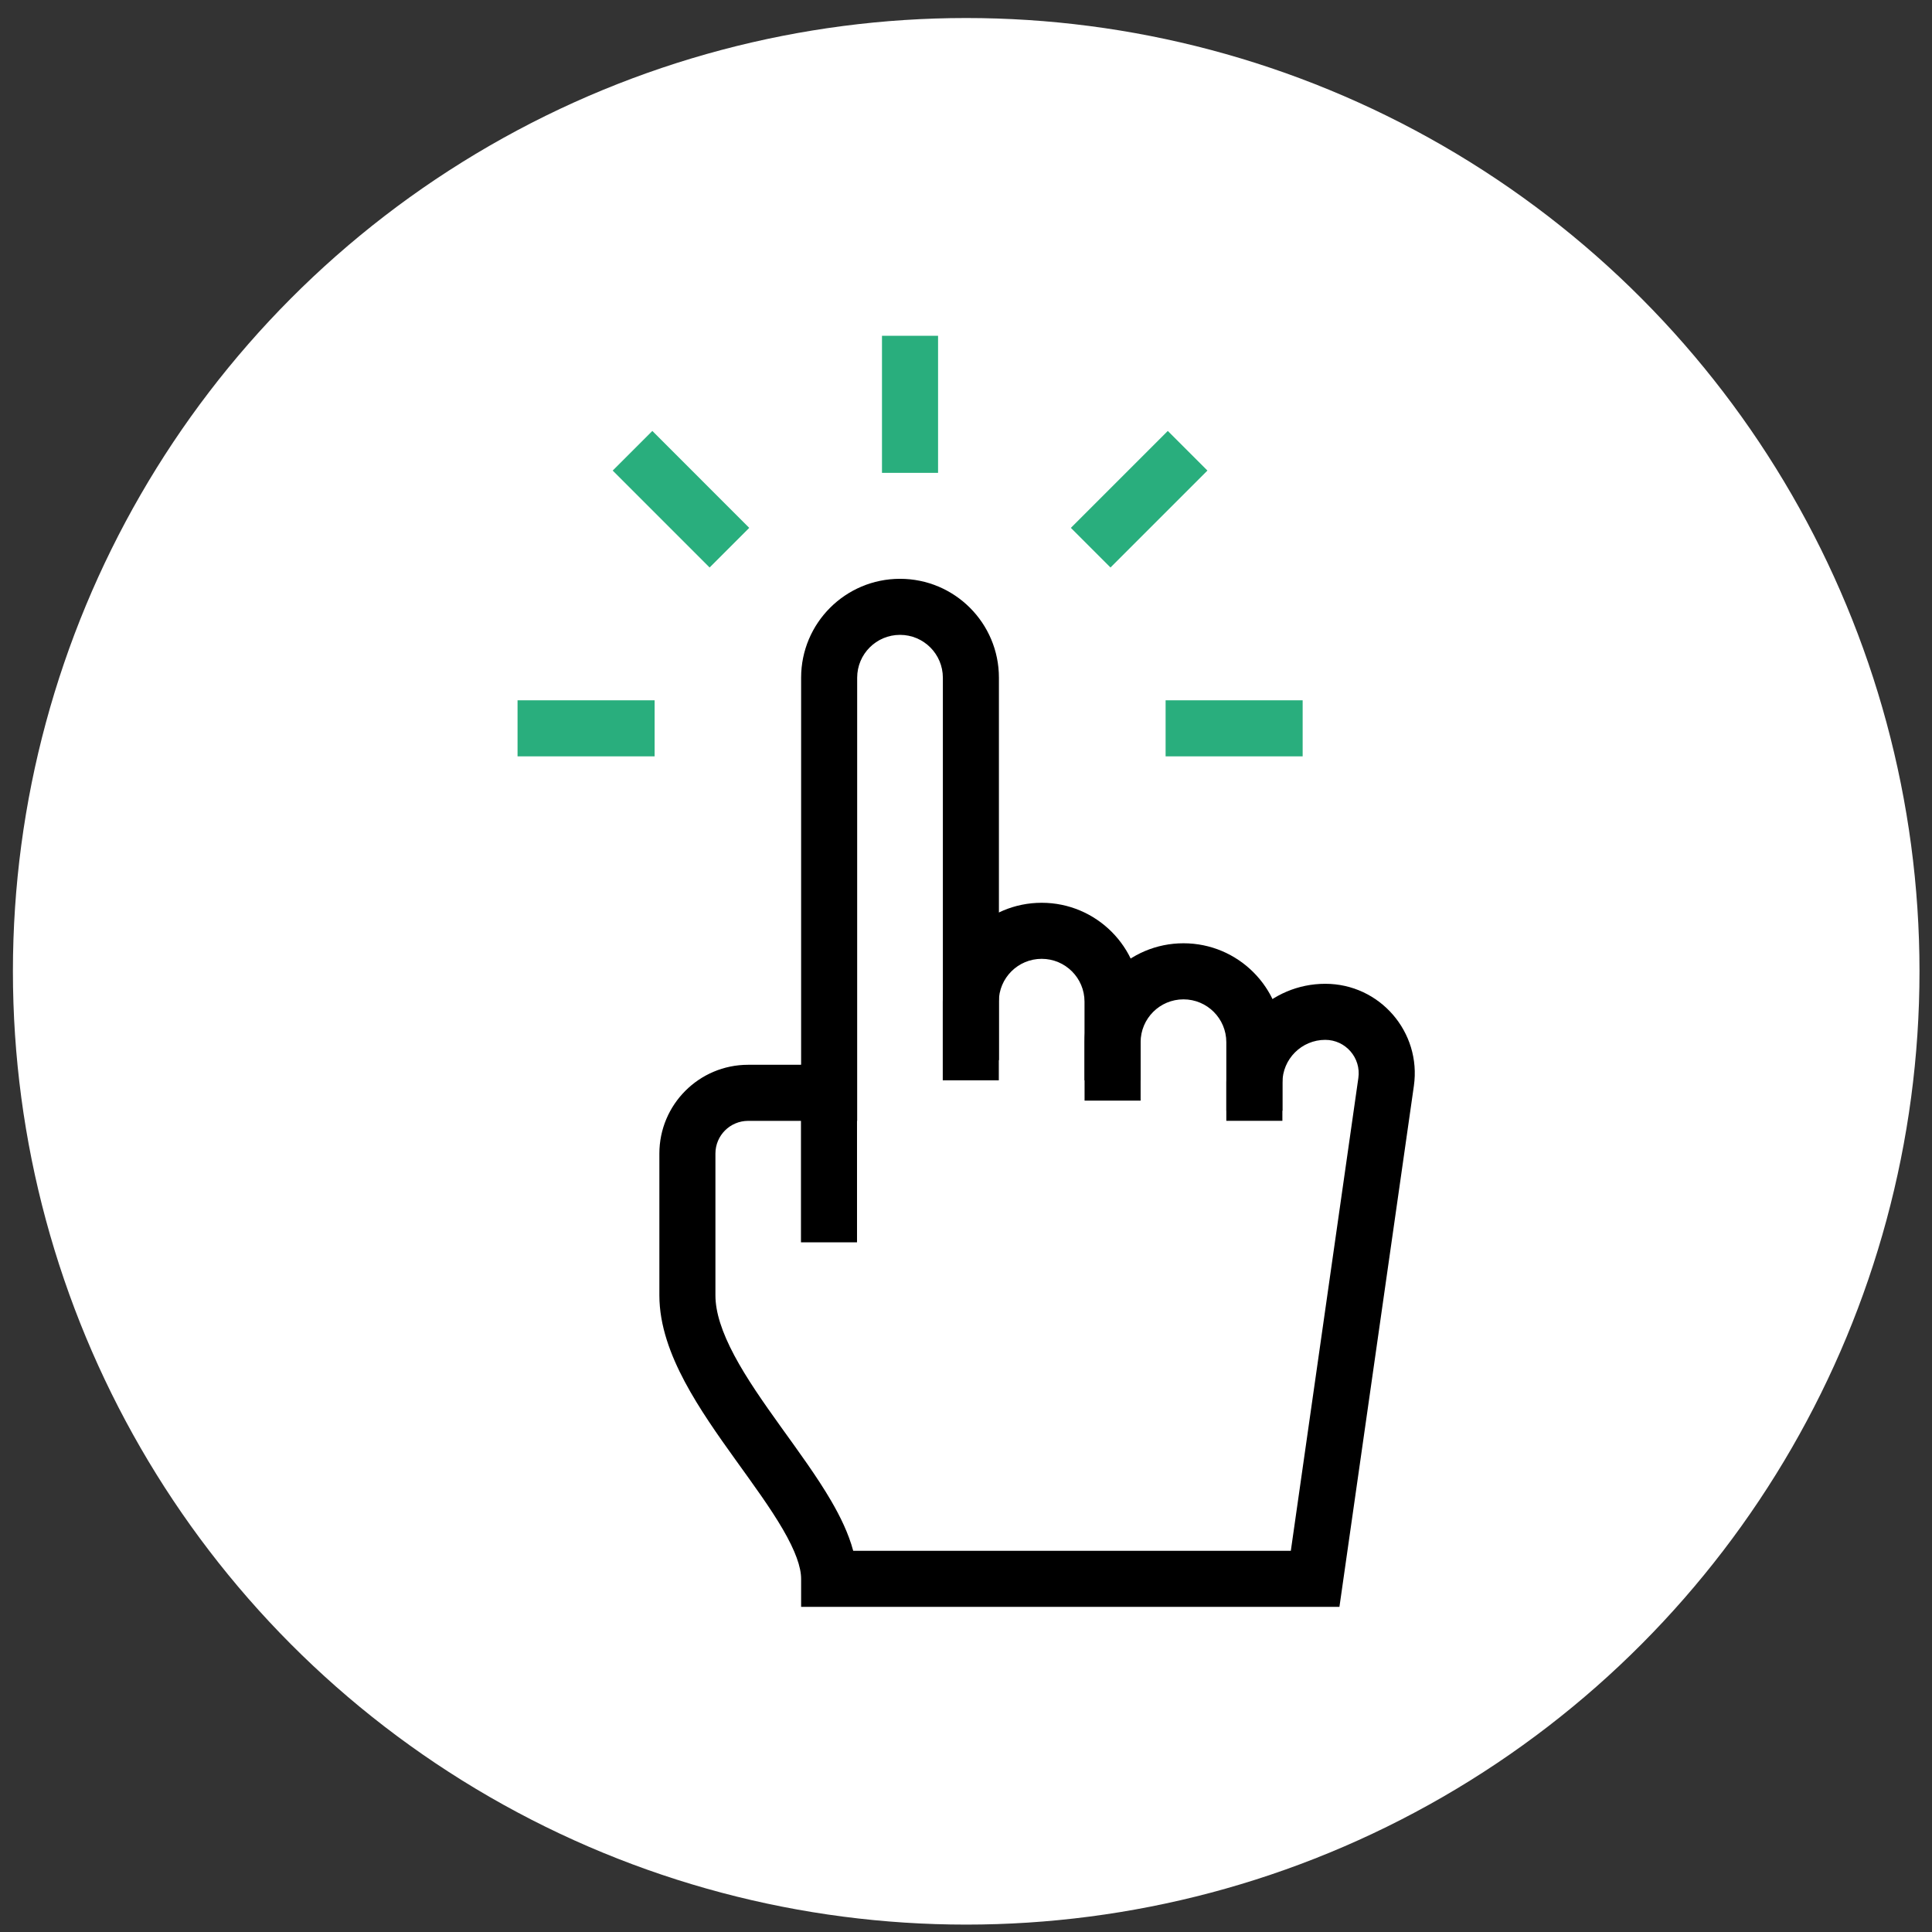 <svg xmlns="http://www.w3.org/2000/svg" width="76" height="76" viewBox="0 0 76 76" fill="none"><rect x="0" y="0" width="76" height="76" fill="#333333" stroke="none"/><circle cx="38.008" cy="38.209" r="37.5" fill="white"></circle><path d="M34.695 13.209H36.901V18.601H34.695V13.209Z" fill="#29AE7D"></path><path d="M47.497 18.511L43.684 22.324L42.125 20.765L45.938 16.952L47.497 18.511Z" fill="#29AE7D"></path><path d="M51.243 27.548V29.753H45.852V27.548H51.243Z" fill="#29AE7D"></path><path d="M29.473 20.765L27.914 22.324L24.102 18.511L25.661 16.952L29.473 20.765Z" fill="#29AE7D"></path><path d="M25.751 27.548V29.753H20.359V27.548H25.751Z" fill="#29AE7D"></path><path d="M31.508 41.886H33.713V48.87H31.508V41.886Z" fill="black"></path><path d="M42.662 39.403C42.662 38.472 41.907 37.718 40.977 37.718C40.046 37.718 39.291 38.472 39.291 39.403V42.497H37.086V39.403C37.086 37.255 38.828 35.513 40.977 35.513C43.125 35.513 44.867 37.255 44.867 39.403V42.497H42.662V39.403Z" fill="black"></path><path d="M48.24 40.997C48.24 40.066 47.485 39.312 46.555 39.312C45.624 39.312 44.87 40.066 44.869 40.997V43.295H42.664V40.997C42.664 38.848 44.406 37.106 46.555 37.106C48.703 37.106 50.446 38.848 50.446 40.997V44.091H48.24V40.997Z" fill="black"></path><path d="M37.09 26.659C37.089 25.728 36.335 24.974 35.404 24.974C34.474 24.974 33.719 25.728 33.719 26.659V44.092H29.43C28.719 44.092 28.143 44.668 28.143 45.379V50.955C28.143 51.621 28.398 52.403 28.885 53.318C29.368 54.225 30.024 55.161 30.724 56.137C31.405 57.086 32.142 58.089 32.698 59.044C33.054 59.656 33.38 60.32 33.563 61.004H50.778L53.434 42.407C53.548 41.615 52.933 40.906 52.133 40.905C51.202 40.905 50.447 41.66 50.447 42.59V43.693H48.242V42.59C48.242 40.442 49.984 38.7 52.133 38.7C54.275 38.7 55.921 40.598 55.618 42.719L52.69 63.209H31.514V62.107C31.514 61.647 31.292 61.013 30.792 60.153C30.302 59.312 29.645 58.415 28.933 57.423C28.239 56.457 27.5 55.41 26.938 54.355C26.38 53.307 25.938 52.147 25.938 50.955V45.379C25.938 43.45 27.501 41.886 29.43 41.886H31.514V26.659C31.514 24.51 33.256 22.769 35.404 22.769C37.553 22.769 39.295 24.51 39.295 26.659V41.702H37.09V26.659Z" fill="black"></path></svg>
